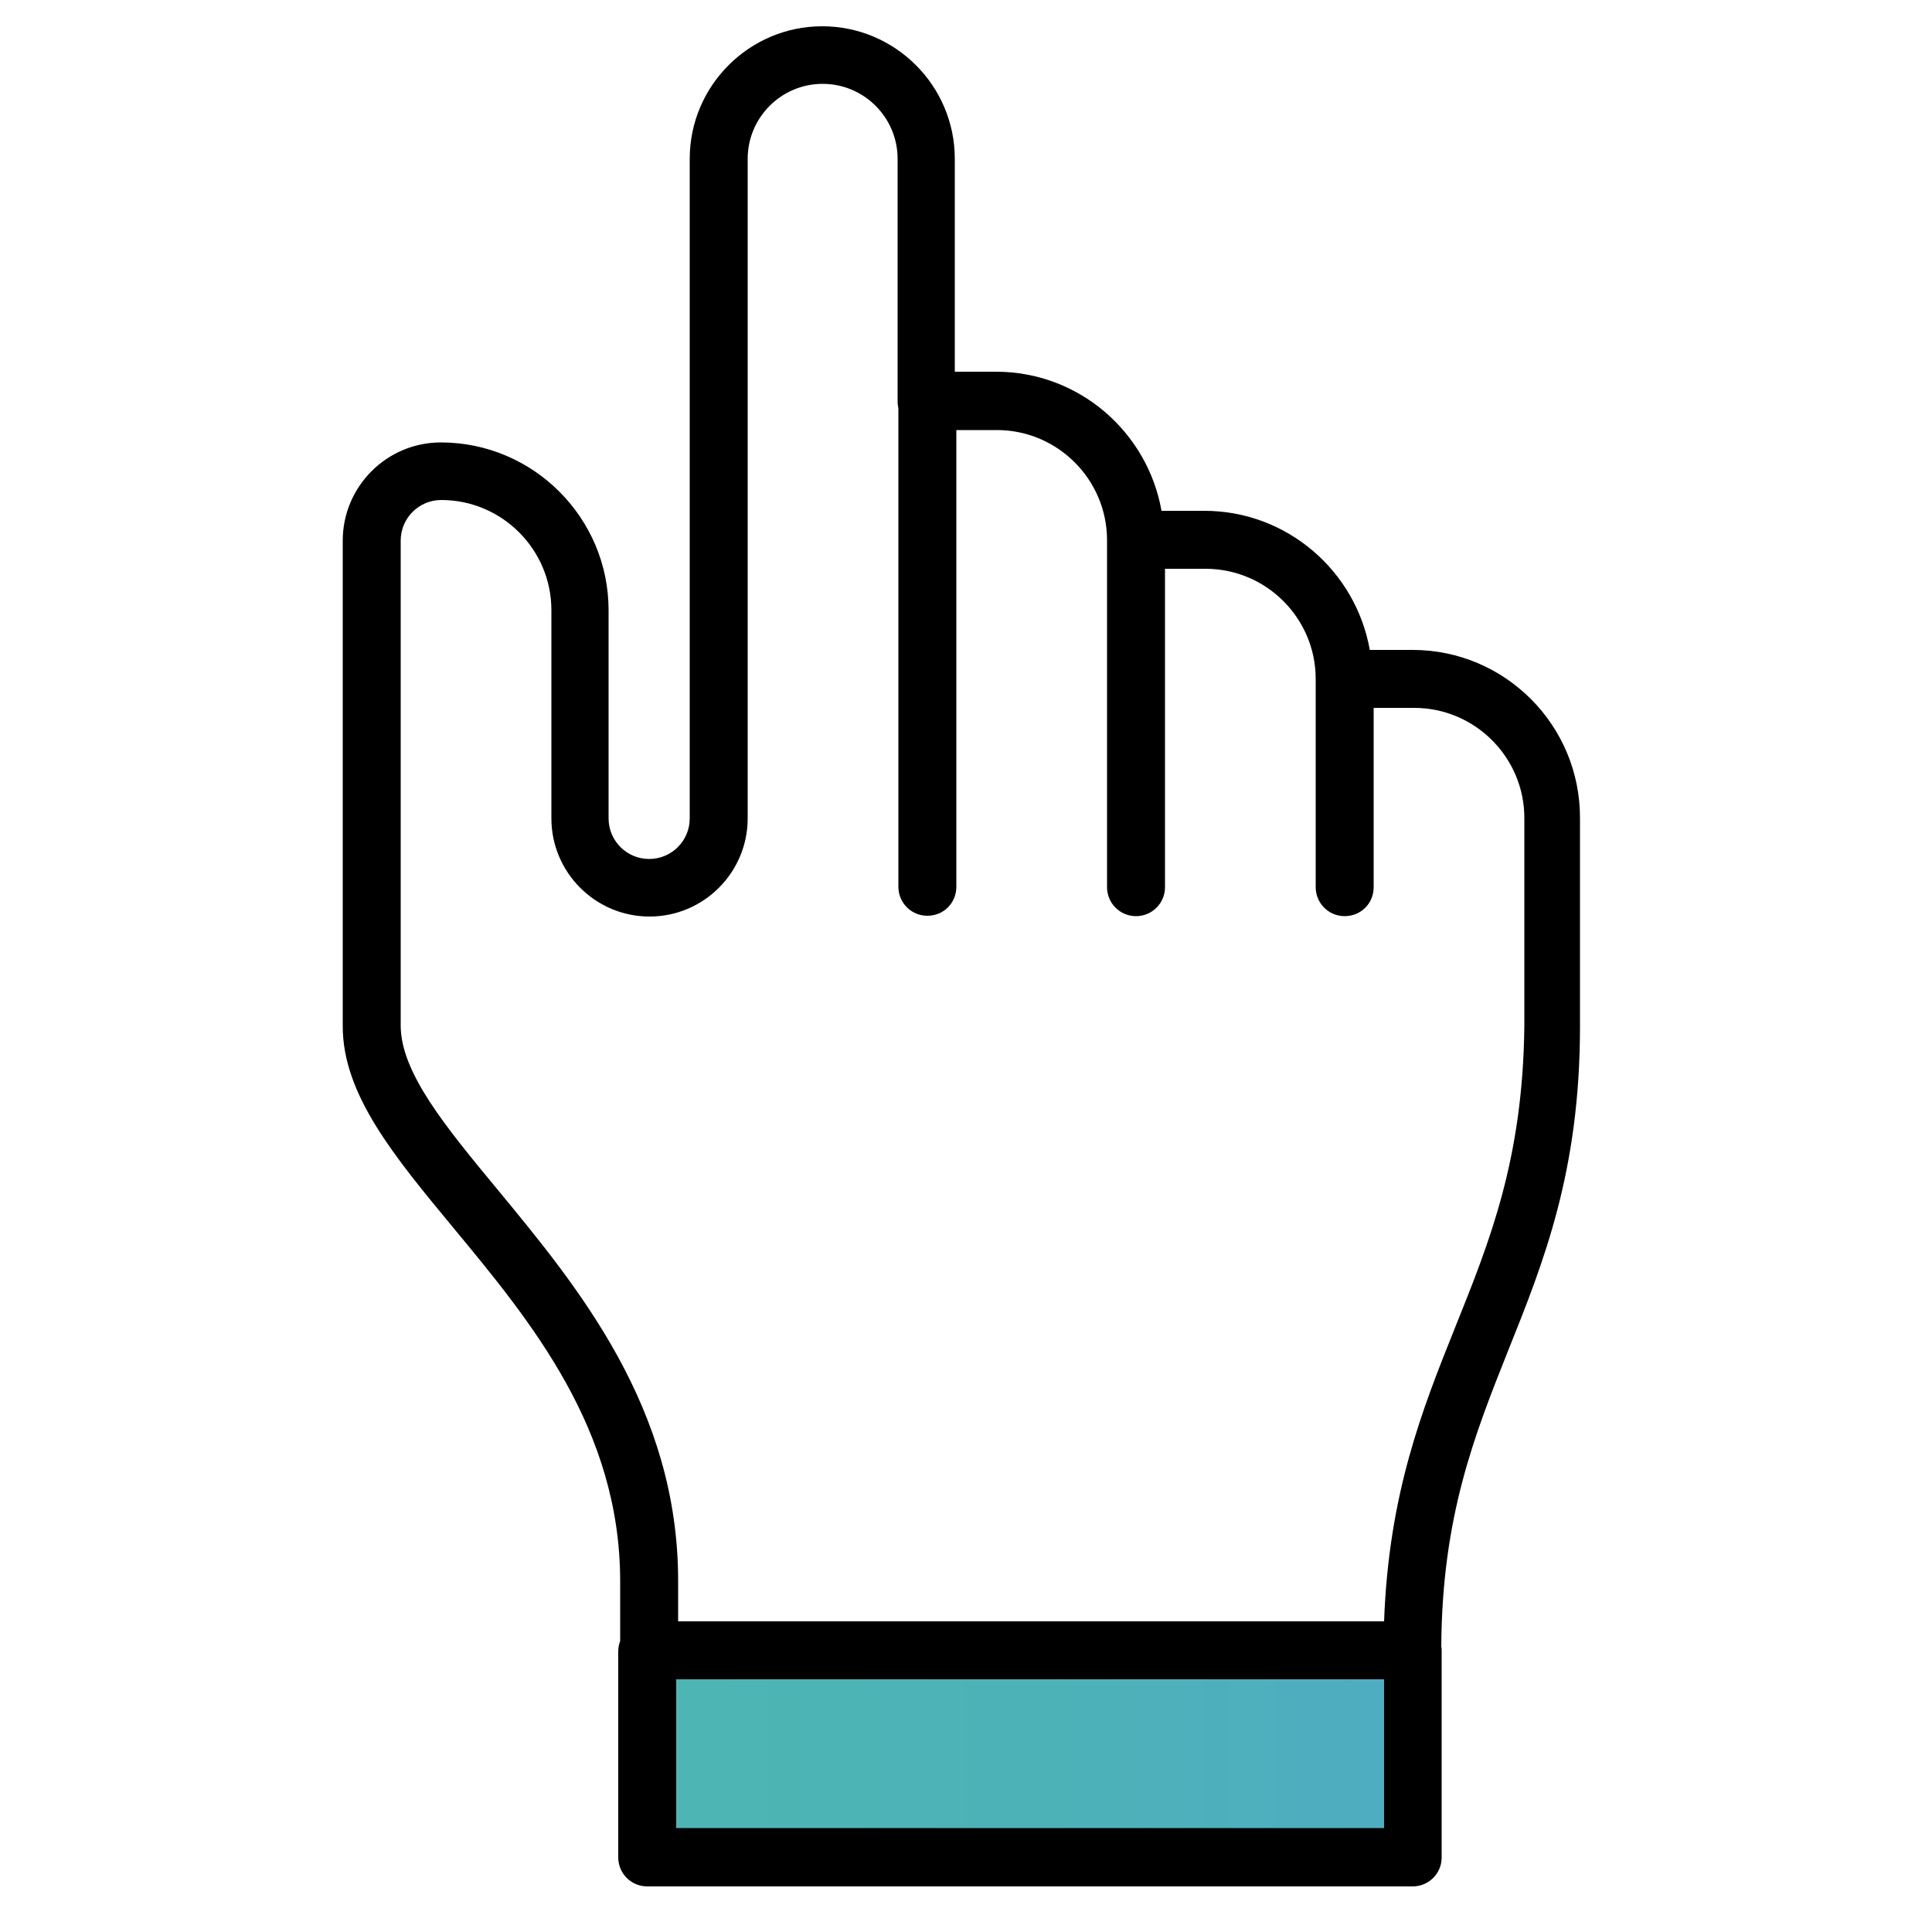 <svg xmlns="http://www.w3.org/2000/svg" xmlns:xlink="http://www.w3.org/1999/xlink" id="Layer_1" x="0px" y="0px" viewBox="0 0 500 500" style="enable-background:new 0 0 500 500;" xml:space="preserve"><style type="text/css">	.st0{opacity:0.7;fill:url(#SVGID_1_);enable-background:new    ;}</style><linearGradient id="SVGID_1_" gradientUnits="userSpaceOnUse" x1="167.569" y1="46.17" x2="365.698" y2="46.17" gradientTransform="matrix(1 0 0 -1 0 500)">	<stop offset="0" style="stop-color:#029792"></stop>	<stop offset="0.545" style="stop-color:#02919B"></stop>	<stop offset="0.993" style="stop-color:#038AA7"></stop>	<stop offset="1" style="stop-color:#038AA7"></stop></linearGradient><rect x="167.6" y="427.1" class="st0" width="198.1" height="53.4"></rect><path d="M365.6,168.2h-11.1c-3.6-20.4-21.4-36-42.8-36h-11.1c-3.6-20.4-21.4-36-42.8-36h-10.7V41.1c0-18.9-15.4-34.3-34.3-34.3 s-34.3,15.4-34.3,34.3v170.7c0,5.8-4.7,10.5-10.5,10.5c-5.8,0-10.5-4.7-10.5-10.5v-53.9c0-23.9-19.5-43.4-43.4-43.4 c-14,0-25.4,11.4-25.4,25.4v125.7c0,17.6,13.2,33.5,28.5,52c20.3,24.5,43.3,52.3,43.3,91.7v15.4c-0.3,0.8-0.5,1.7-0.5,2.6v53.4 c0,4.1,3.3,7.5,7.5,7.5h198.1c4.1,0,7.5-3.3,7.5-7.5v-53.4c0-0.4,0-0.8-0.1-1.2c0.2-33.7,8.6-54.7,17.4-76.8 c9.1-22.7,18.5-46.2,18.5-83.6v-53.9C409,187.7,389.5,168.2,365.6,168.2z M358.2,473.1H175v-38.5h183.2V473.1z M376.6,343.5 c-8.5,21.2-17.2,43-18.4,76.1H175.5v-10.5c0-44.7-25.9-76-46.7-101.2c-13.4-16.2-25.1-30.3-25.1-42.5V139.9 c0-5.8,4.7-10.5,10.5-10.5c15.7,0,28.5,12.8,28.5,28.5v53.9c0,14,11.4,25.4,25.4,25.4s25.4-11.4,25.4-25.4V41.1 c0-10.7,8.7-19.4,19.4-19.4s19.4,8.7,19.4,19.4v62.8c0,0.6,0.1,1.2,0.2,1.8v123.8c0,4.1,3.3,7.5,7.5,7.5s7.5-3.3,7.5-7.5V111.3h10.5 c15.7,0,28.5,12.8,28.5,28.5v89.8c0,4.1,3.3,7.5,7.5,7.5c4.1,0,7.5-3.3,7.5-7.5v-82.4h10.5c15.7,0,28.5,12.8,28.5,28.5v53.9 c0,4.1,3.3,7.5,7.5,7.5s7.5-3.3,7.5-7.5v-46.4h10.5c15.7,0,28.5,12.8,28.5,28.5v53.9C394.1,300,385.6,321.1,376.6,343.5z"></path></svg>